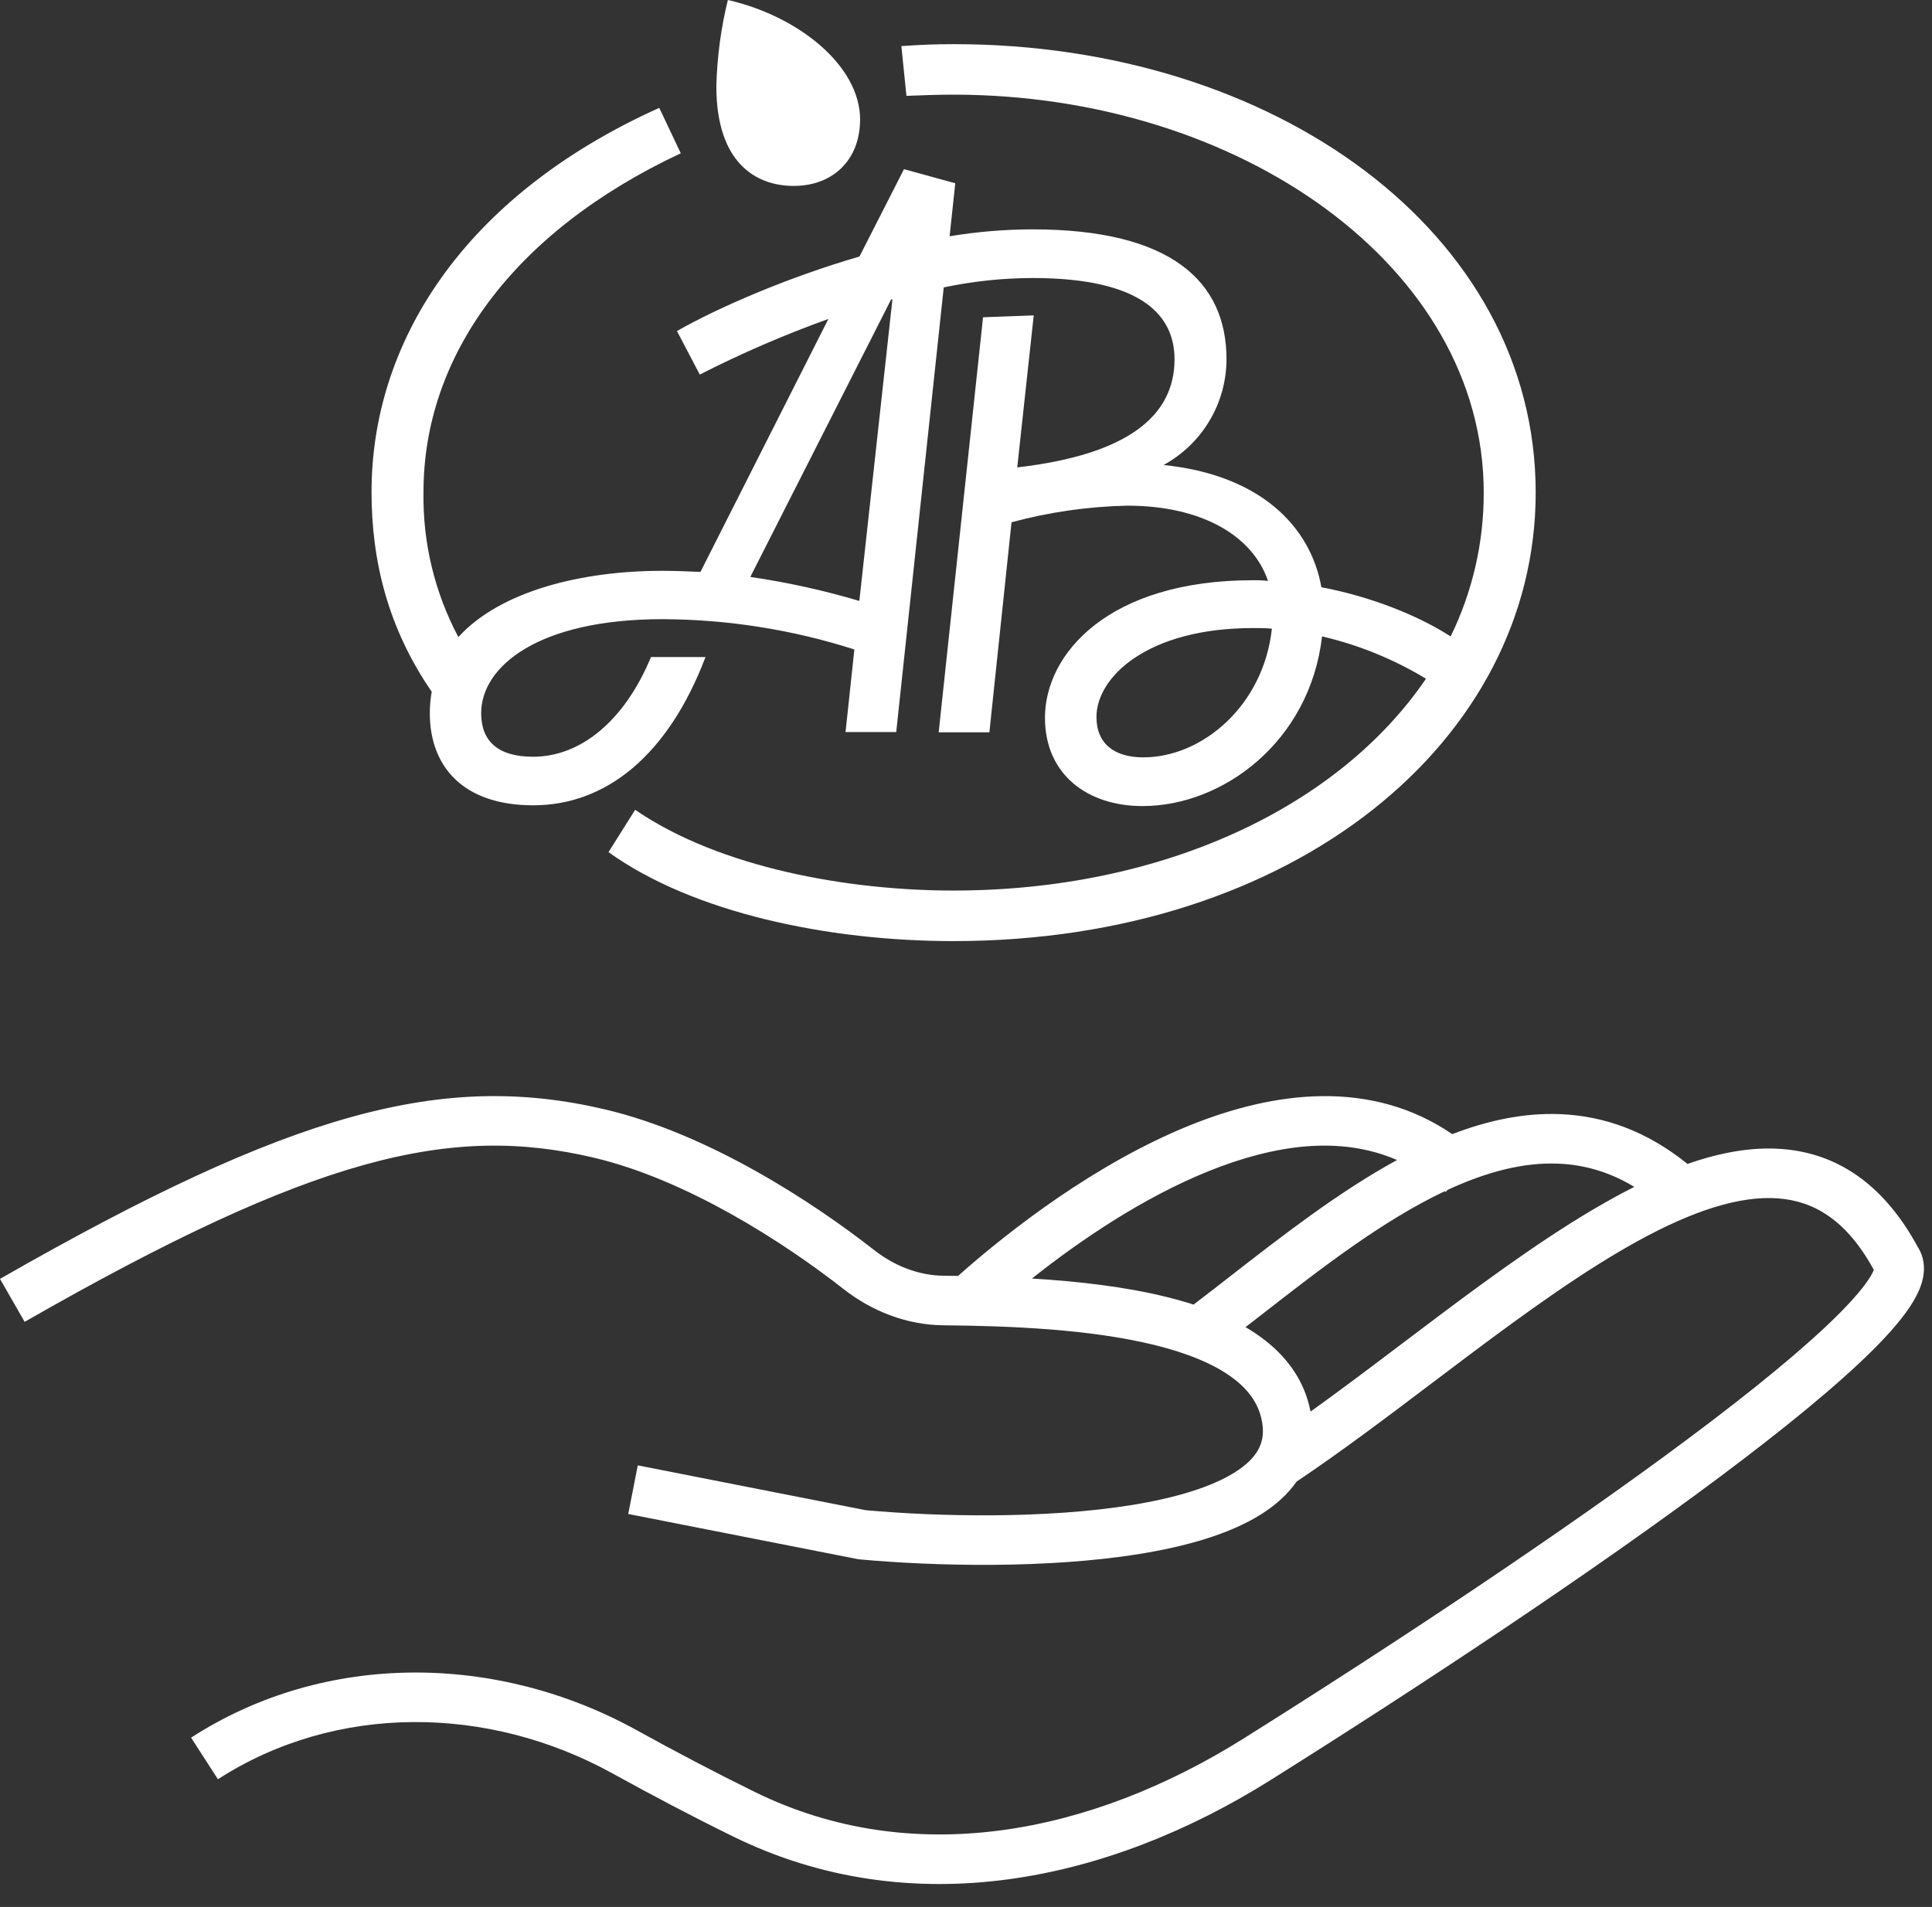 <?xml version="1.0" encoding="UTF-8"?> <svg xmlns="http://www.w3.org/2000/svg" width="78" height="77" viewBox="0 0 78 77" fill="none"><rect x="0" y="0" width="78" height="77" fill="#333333" stroke="none"/> <path fill-rule="evenodd" clip-rule="evenodd" d="M50.587 25.36C46.313 25.36 44.267 27.346 44.267 28.95C44.267 30.045 45.009 30.581 46.157 30.581C48.561 30.581 51.018 28.468 51.349 25.385C51.098 25.36 50.842 25.36 50.587 25.36ZM36.029 12.091H35.977L30.292 23.296C31.781 23.512 33.252 23.836 34.694 24.265L36.029 12.091ZM18.505 25.724C20.22 23.839 23.545 23.049 26.717 23.049C27.228 23.049 27.741 23.068 28.279 23.093L33.444 12.879C31.667 13.517 29.933 14.267 28.252 15.125L27.331 13.367C28.994 12.418 31.808 11.199 34.699 10.358L36.496 6.831L38.567 7.4L38.338 9.54C39.445 9.356 40.566 9.263 41.688 9.261C47.291 9.261 49.517 11.374 49.517 14.506C49.515 15.379 49.279 16.235 48.833 16.986C48.386 17.737 47.746 18.355 46.978 18.776C50.894 19.178 52.913 21.267 53.348 23.712C55.369 24.094 57.263 24.859 58.567 25.698C59.45 23.889 59.907 21.903 59.902 19.892C59.902 10.749 50.026 3.822 38.489 3.822C37.874 3.822 37.209 3.846 36.595 3.871L36.391 1.861C37.159 1.809 37.722 1.783 38.515 1.783C51.433 1.783 62 9.373 62 19.892C62 29.901 52.278 38 38.489 38C33.42 38 27.971 36.853 24.567 34.408L25.643 32.699C29.097 35.067 34.314 35.959 38.485 35.959C46.978 35.959 54.065 32.566 57.57 27.405C56.271 26.618 54.855 26.042 53.375 25.696C52.883 29.95 49.37 32.548 46.128 32.548C43.904 32.548 42.188 31.274 42.188 28.982C42.188 26.385 44.77 23.429 50.579 23.429C50.784 23.425 50.989 23.434 51.193 23.456C50.579 21.641 48.531 20.418 45.512 20.418C43.932 20.452 42.363 20.677 40.838 21.088L39.944 29.569H37.897L39.688 12.811L41.734 12.735L41.069 18.873C45.546 18.356 47.419 16.785 47.419 14.506C47.419 12.798 46.185 11.224 41.683 11.226C40.479 11.229 39.279 11.356 38.101 11.605L36.183 29.559H34.137L34.493 26.224C31.988 25.423 29.374 25.011 26.743 25.001C21.728 25.001 19.426 26.913 19.426 28.798C19.426 29.893 20.065 30.556 21.524 30.556C23.391 30.556 25.181 29.18 26.282 26.531H28.483C26.972 30.505 24.466 32.517 21.524 32.517C18.709 32.517 17.353 30.962 17.353 28.798C17.353 28.508 17.378 28.218 17.43 27.932C15.665 25.364 15 22.66 15 19.858C15 13.925 18.608 7.964 26.616 4.355L27.485 6.189C20.654 9.392 17.098 14.434 17.098 19.858C17.062 21.901 17.546 23.919 18.505 25.724ZM29.386 0C32.194 0.638 34.726 2.624 34.726 4.839L34.724 4.824C34.724 6.436 33.651 7.507 32.043 7.507C30.532 7.507 28.921 6.59 28.921 3.482C28.95 2.308 29.105 1.14 29.386 0ZM23.977 46.746C18.203 45.383 12.715 46.662 0.994 53.374L0 51.639C11.796 44.883 17.873 43.25 24.437 44.799C28.61 45.784 32.808 48.53 35.291 50.475C36.122 51.126 37.105 51.503 38.104 51.513C38.292 51.514 38.484 51.517 38.679 51.519C40.764 49.669 44.242 46.974 48.025 45.444C51.445 44.061 55.345 43.553 58.632 45.794C60.041 45.252 61.502 44.929 62.983 44.987C64.757 45.057 66.492 45.673 68.129 46.998C69.428 46.542 70.713 46.301 71.944 46.395C74.193 46.567 76.068 47.835 77.436 50.37C77.68 50.755 77.709 51.178 77.648 51.535C77.587 51.895 77.43 52.237 77.25 52.54C76.89 53.147 76.304 53.824 75.588 54.535C74.142 55.971 71.973 57.737 69.411 59.652C64.275 63.491 57.429 68.025 51.293 71.878C44.719 76.006 36.791 77.683 29.602 74.157C27.967 73.355 26.316 72.485 24.731 71.609C19.703 68.833 13.555 68.774 8.798 71.843L7.714 70.163C13.158 66.651 20.099 66.767 25.698 69.859C27.26 70.722 28.882 71.576 30.483 72.361C36.846 75.483 44.02 74.083 50.23 70.184C56.345 66.344 63.139 61.842 68.213 58.05C70.756 56.149 72.835 54.451 74.178 53.116C74.857 52.442 75.3 51.907 75.529 51.52C75.594 51.41 75.632 51.33 75.652 51.277C74.55 49.256 73.228 48.499 71.792 48.389C70.231 48.27 68.338 48.897 66.155 50.092C63.994 51.276 61.689 52.935 59.33 54.703C58.835 55.074 58.338 55.45 57.839 55.827L57.839 55.827C55.992 57.223 54.131 58.63 52.347 59.824C51.983 60.346 51.487 60.784 50.918 61.143C49.635 61.951 47.874 62.443 46.019 62.744C42.284 63.349 37.749 63.243 34.718 62.966L34.666 62.962L25.363 61.132L25.749 59.169L34.951 60.979C37.895 61.245 42.215 61.334 45.699 60.77C47.464 60.483 48.909 60.045 49.852 59.451C50.752 58.883 51.064 58.278 50.972 57.544C50.877 56.777 50.469 56.153 49.737 55.616C48.983 55.063 47.915 54.631 46.615 54.31C44.017 53.669 40.79 53.538 38.085 53.513C36.59 53.499 35.19 52.937 34.057 52.05C31.651 50.164 27.727 47.631 23.977 46.746ZM58.365 48.131L58.33 48.099L58.324 48.102C55.812 49.292 53.365 51.194 51.032 53.008C50.782 53.203 50.533 53.397 50.285 53.588C50.507 53.718 50.718 53.855 50.919 54.003C51.917 54.734 52.666 55.718 52.91 56.998C54.117 56.133 55.352 55.2 56.606 54.252L56.607 54.252C57.111 53.87 57.62 53.486 58.13 53.103C60.489 51.335 62.895 49.597 65.195 48.338C65.456 48.195 65.718 48.056 65.981 47.924C64.957 47.305 63.93 47.026 62.904 46.986C61.483 46.929 59.991 47.328 58.443 48.046L58.365 48.131ZM48.775 47.298C51.471 46.208 54.118 45.847 56.401 46.84C54.039 48.131 51.74 49.921 49.693 51.514C49.174 51.918 48.67 52.31 48.187 52.677C47.83 52.562 47.465 52.46 47.095 52.369C45.4 51.95 43.497 51.736 41.663 51.625C43.608 50.079 46.135 48.366 48.775 47.298Z" fill="white"></path> </svg> 